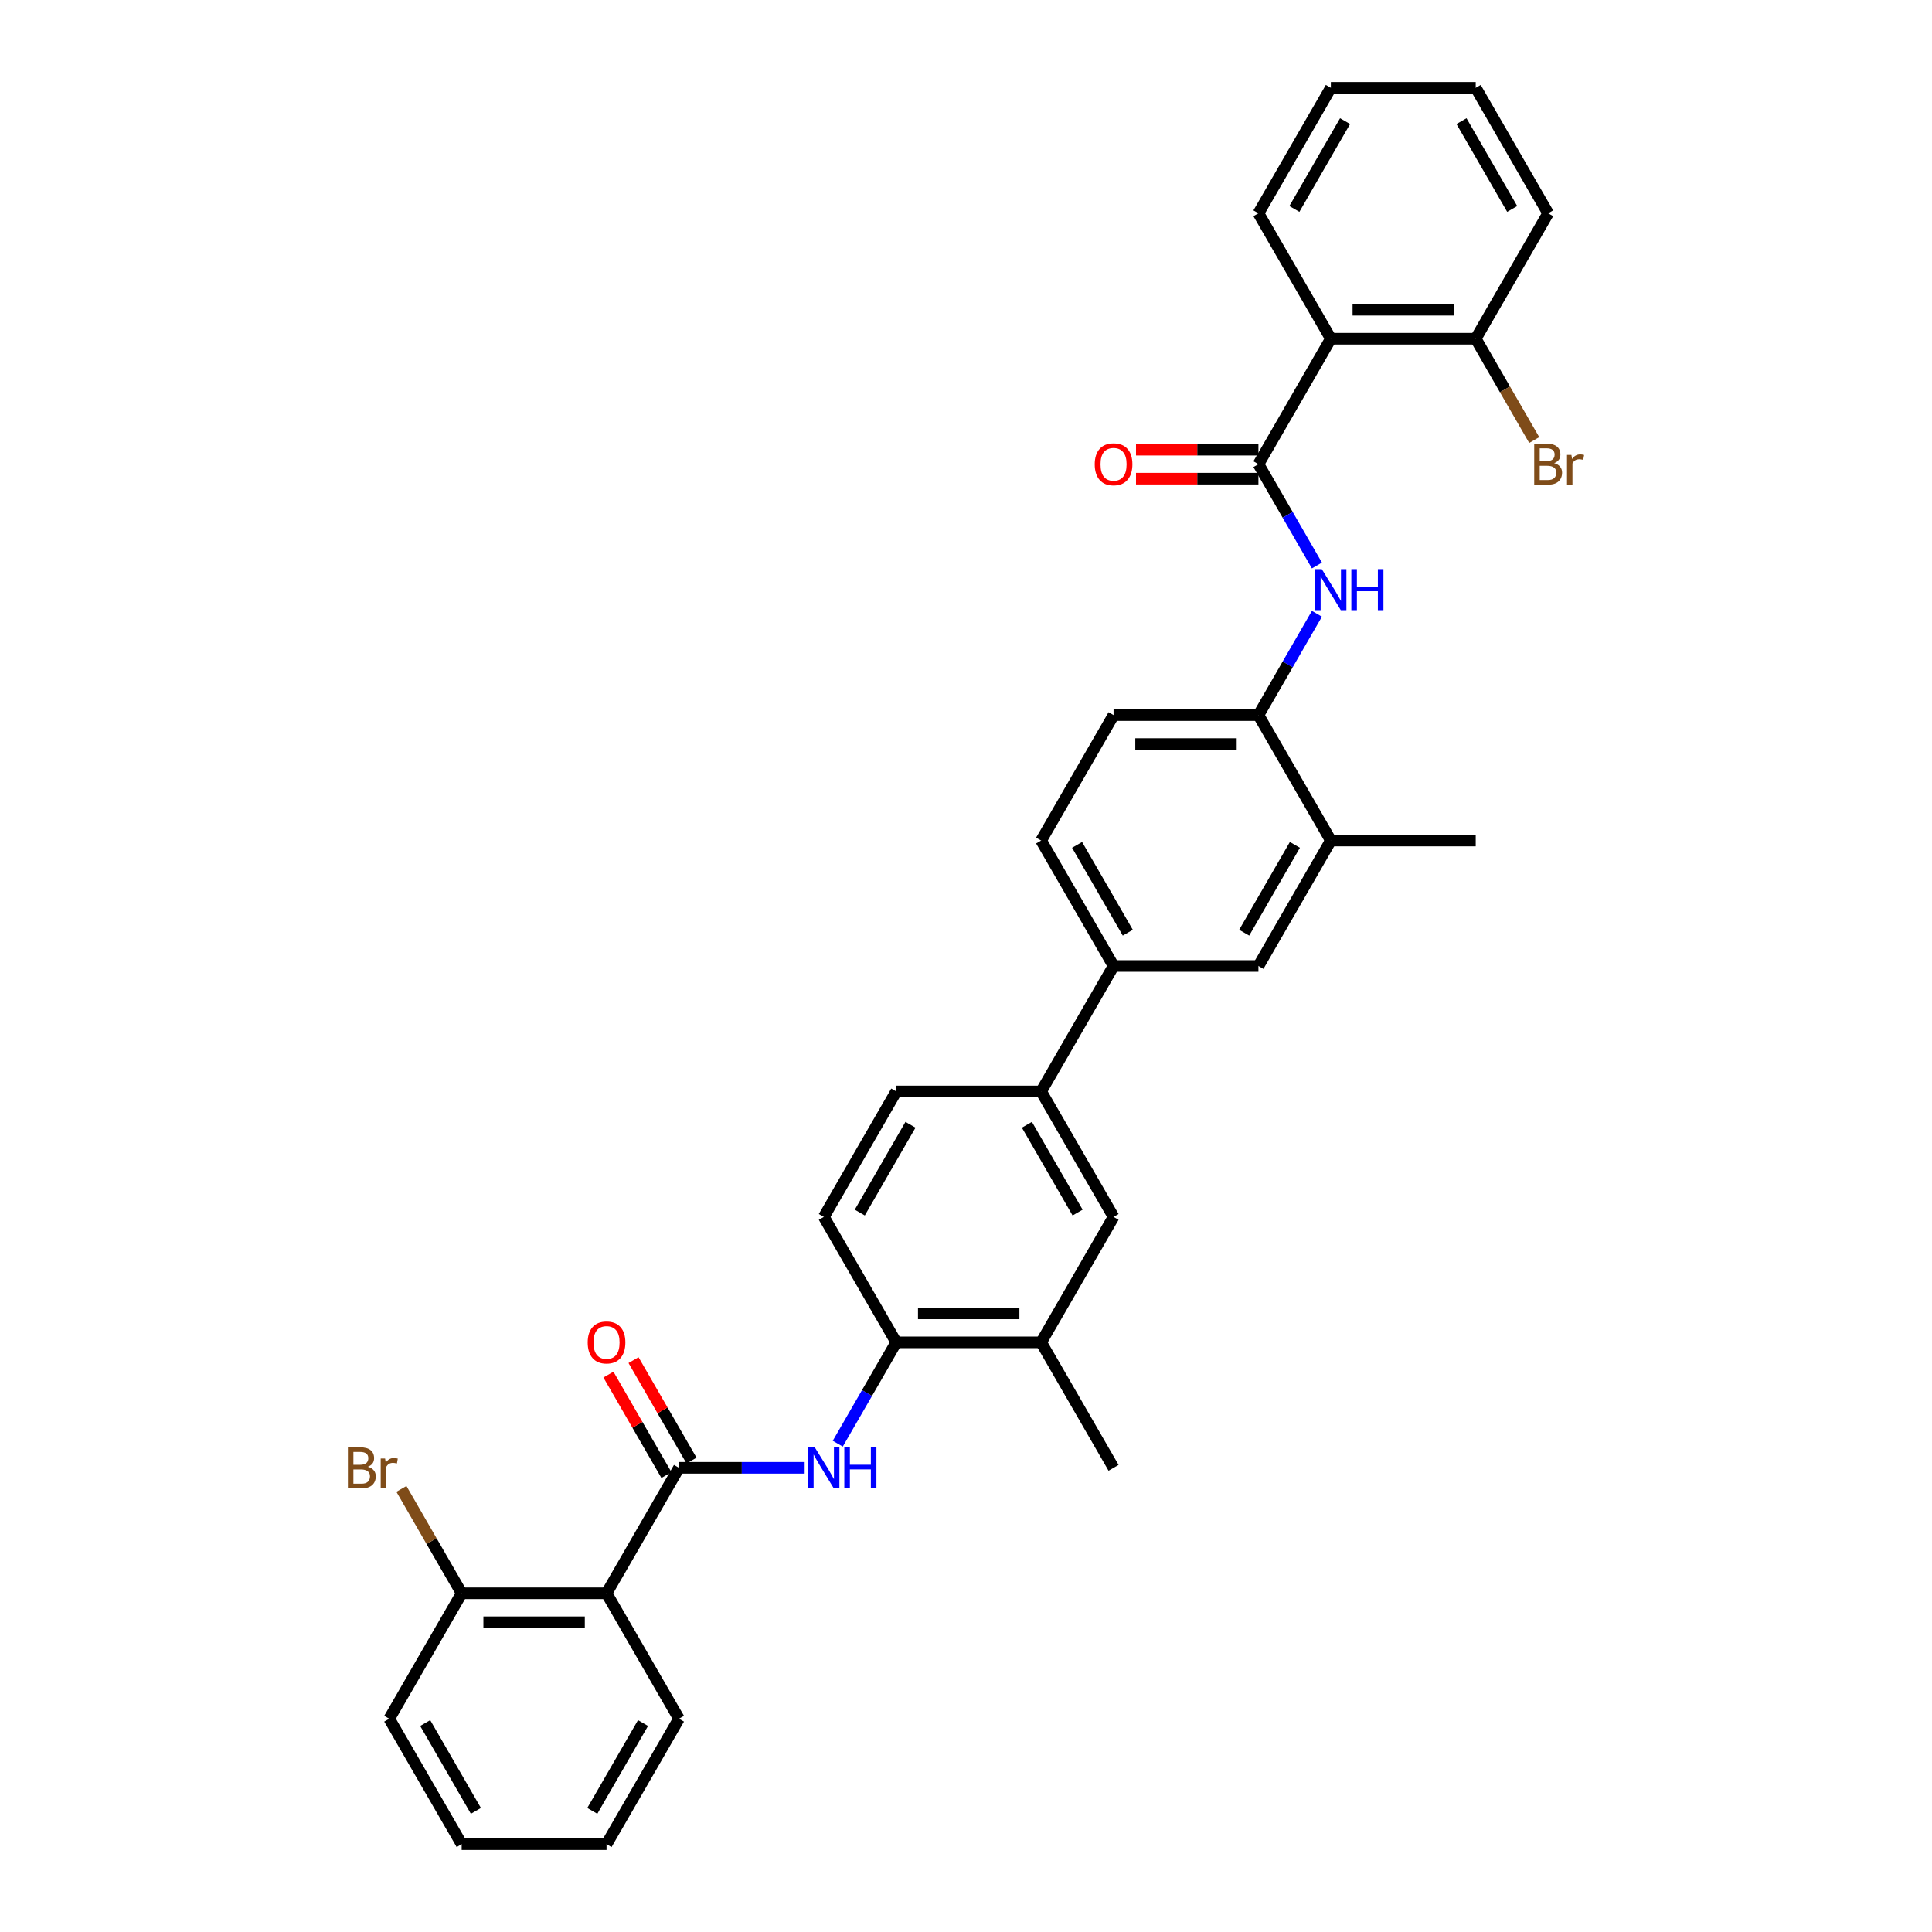 <?xml version='1.0' encoding='iso-8859-1'?>
<svg version='1.1' baseProfile='full'
              xmlns='http://www.w3.org/2000/svg'
                      xmlns:rdkit='http://www.rdkit.org/xml'
                      xmlns:xlink='http://www.w3.org/1999/xlink'
                  xml:space='preserve'
width='1000px' height='1000px' viewBox='0 0 1000 1000'>
<!-- END OF HEADER -->
<rect style='opacity:1.0;fill:#FFFFFF;stroke:none' width='1000' height='1000' x='0' y='0'> </rect>
<path class='bond-1' d='M 351.434,759.74 L 313.943,824.675' style='fill:none;fill-rule:evenodd;stroke:#000000;stroke-width:6px;stroke-linecap:butt;stroke-linejoin:miter;stroke-opacity:1' />
<path class='bond-4' d='M 351.434,759.74 L 383.96,759.74' style='fill:none;fill-rule:evenodd;stroke:#000000;stroke-width:6px;stroke-linecap:butt;stroke-linejoin:miter;stroke-opacity:1' />
<path class='bond-4' d='M 383.96,759.74 L 416.487,759.74' style='fill:none;fill-rule:evenodd;stroke:#0000FF;stroke-width:6px;stroke-linecap:butt;stroke-linejoin:miter;stroke-opacity:1' />
<path class='bond-16' d='M 357.927,755.991 L 342.918,729.995' style='fill:none;fill-rule:evenodd;stroke:#000000;stroke-width:6px;stroke-linecap:butt;stroke-linejoin:miter;stroke-opacity:1' />
<path class='bond-16' d='M 342.918,729.995 L 327.909,703.998' style='fill:none;fill-rule:evenodd;stroke:#FF0000;stroke-width:6px;stroke-linecap:butt;stroke-linejoin:miter;stroke-opacity:1' />
<path class='bond-16' d='M 344.94,763.489 L 329.931,737.493' style='fill:none;fill-rule:evenodd;stroke:#000000;stroke-width:6px;stroke-linecap:butt;stroke-linejoin:miter;stroke-opacity:1' />
<path class='bond-16' d='M 329.931,737.493 L 314.922,711.496' style='fill:none;fill-rule:evenodd;stroke:#FF0000;stroke-width:6px;stroke-linecap:butt;stroke-linejoin:miter;stroke-opacity:1' />
<path class='bond-0' d='M 651.356,240.26 L 666.495,266.481' style='fill:none;fill-rule:evenodd;stroke:#000000;stroke-width:6px;stroke-linecap:butt;stroke-linejoin:miter;stroke-opacity:1' />
<path class='bond-0' d='M 666.495,266.481 L 681.634,292.703' style='fill:none;fill-rule:evenodd;stroke:#0000FF;stroke-width:6px;stroke-linecap:butt;stroke-linejoin:miter;stroke-opacity:1' />
<path class='bond-2' d='M 651.356,240.26 L 688.846,175.325' style='fill:none;fill-rule:evenodd;stroke:#000000;stroke-width:6px;stroke-linecap:butt;stroke-linejoin:miter;stroke-opacity:1' />
<path class='bond-15' d='M 651.356,232.762 L 619.676,232.762' style='fill:none;fill-rule:evenodd;stroke:#000000;stroke-width:6px;stroke-linecap:butt;stroke-linejoin:miter;stroke-opacity:1' />
<path class='bond-15' d='M 619.676,232.762 L 587.997,232.762' style='fill:none;fill-rule:evenodd;stroke:#FF0000;stroke-width:6px;stroke-linecap:butt;stroke-linejoin:miter;stroke-opacity:1' />
<path class='bond-15' d='M 651.356,247.758 L 619.676,247.758' style='fill:none;fill-rule:evenodd;stroke:#000000;stroke-width:6px;stroke-linecap:butt;stroke-linejoin:miter;stroke-opacity:1' />
<path class='bond-15' d='M 619.676,247.758 L 587.997,247.758' style='fill:none;fill-rule:evenodd;stroke:#FF0000;stroke-width:6px;stroke-linecap:butt;stroke-linejoin:miter;stroke-opacity:1' />
<path class='bond-13' d='M 313.943,824.675 L 238.963,824.675' style='fill:none;fill-rule:evenodd;stroke:#000000;stroke-width:6px;stroke-linecap:butt;stroke-linejoin:miter;stroke-opacity:1' />
<path class='bond-13' d='M 302.696,839.671 L 250.21,839.671' style='fill:none;fill-rule:evenodd;stroke:#000000;stroke-width:6px;stroke-linecap:butt;stroke-linejoin:miter;stroke-opacity:1' />
<path class='bond-23' d='M 313.943,824.675 L 351.434,889.61' style='fill:none;fill-rule:evenodd;stroke:#000000;stroke-width:6px;stroke-linecap:butt;stroke-linejoin:miter;stroke-opacity:1' />
<path class='bond-14' d='M 688.846,175.325 L 763.827,175.325' style='fill:none;fill-rule:evenodd;stroke:#000000;stroke-width:6px;stroke-linecap:butt;stroke-linejoin:miter;stroke-opacity:1' />
<path class='bond-14' d='M 700.093,160.329 L 752.579,160.329' style='fill:none;fill-rule:evenodd;stroke:#000000;stroke-width:6px;stroke-linecap:butt;stroke-linejoin:miter;stroke-opacity:1' />
<path class='bond-24' d='M 688.846,175.325 L 651.356,110.39' style='fill:none;fill-rule:evenodd;stroke:#000000;stroke-width:6px;stroke-linecap:butt;stroke-linejoin:miter;stroke-opacity:1' />
<path class='bond-3' d='M 681.634,317.687 L 666.495,343.908' style='fill:none;fill-rule:evenodd;stroke:#0000FF;stroke-width:6px;stroke-linecap:butt;stroke-linejoin:miter;stroke-opacity:1' />
<path class='bond-3' d='M 666.495,343.908 L 651.356,370.13' style='fill:none;fill-rule:evenodd;stroke:#000000;stroke-width:6px;stroke-linecap:butt;stroke-linejoin:miter;stroke-opacity:1' />
<path class='bond-5' d='M 433.626,747.248 L 448.765,721.027' style='fill:none;fill-rule:evenodd;stroke:#0000FF;stroke-width:6px;stroke-linecap:butt;stroke-linejoin:miter;stroke-opacity:1' />
<path class='bond-5' d='M 448.765,721.027 L 463.904,694.805' style='fill:none;fill-rule:evenodd;stroke:#000000;stroke-width:6px;stroke-linecap:butt;stroke-linejoin:miter;stroke-opacity:1' />
<path class='bond-10' d='M 463.904,694.805 L 538.885,694.805' style='fill:none;fill-rule:evenodd;stroke:#000000;stroke-width:6px;stroke-linecap:butt;stroke-linejoin:miter;stroke-opacity:1' />
<path class='bond-10' d='M 475.151,679.809 L 527.638,679.809' style='fill:none;fill-rule:evenodd;stroke:#000000;stroke-width:6px;stroke-linecap:butt;stroke-linejoin:miter;stroke-opacity:1' />
<path class='bond-17' d='M 463.904,694.805 L 426.414,629.87' style='fill:none;fill-rule:evenodd;stroke:#000000;stroke-width:6px;stroke-linecap:butt;stroke-linejoin:miter;stroke-opacity:1' />
<path class='bond-6' d='M 651.356,370.13 L 576.375,370.13' style='fill:none;fill-rule:evenodd;stroke:#000000;stroke-width:6px;stroke-linecap:butt;stroke-linejoin:miter;stroke-opacity:1' />
<path class='bond-6' d='M 640.109,385.126 L 587.622,385.126' style='fill:none;fill-rule:evenodd;stroke:#000000;stroke-width:6px;stroke-linecap:butt;stroke-linejoin:miter;stroke-opacity:1' />
<path class='bond-35' d='M 651.356,370.13 L 688.846,435.065' style='fill:none;fill-rule:evenodd;stroke:#000000;stroke-width:6px;stroke-linecap:butt;stroke-linejoin:miter;stroke-opacity:1' />
<path class='bond-7' d='M 576.375,500 L 538.885,564.935' style='fill:none;fill-rule:evenodd;stroke:#000000;stroke-width:6px;stroke-linecap:butt;stroke-linejoin:miter;stroke-opacity:1' />
<path class='bond-12' d='M 576.375,500 L 651.356,500' style='fill:none;fill-rule:evenodd;stroke:#000000;stroke-width:6px;stroke-linecap:butt;stroke-linejoin:miter;stroke-opacity:1' />
<path class='bond-20' d='M 576.375,500 L 538.885,435.065' style='fill:none;fill-rule:evenodd;stroke:#000000;stroke-width:6px;stroke-linecap:butt;stroke-linejoin:miter;stroke-opacity:1' />
<path class='bond-20' d='M 583.739,482.762 L 557.495,437.307' style='fill:none;fill-rule:evenodd;stroke:#000000;stroke-width:6px;stroke-linecap:butt;stroke-linejoin:miter;stroke-opacity:1' />
<path class='bond-8' d='M 538.885,564.935 L 463.904,564.935' style='fill:none;fill-rule:evenodd;stroke:#000000;stroke-width:6px;stroke-linecap:butt;stroke-linejoin:miter;stroke-opacity:1' />
<path class='bond-33' d='M 538.885,564.935 L 576.375,629.87' style='fill:none;fill-rule:evenodd;stroke:#000000;stroke-width:6px;stroke-linecap:butt;stroke-linejoin:miter;stroke-opacity:1' />
<path class='bond-33' d='M 531.521,582.173 L 557.765,627.628' style='fill:none;fill-rule:evenodd;stroke:#000000;stroke-width:6px;stroke-linecap:butt;stroke-linejoin:miter;stroke-opacity:1' />
<path class='bond-9' d='M 688.846,435.065 L 651.356,500' style='fill:none;fill-rule:evenodd;stroke:#000000;stroke-width:6px;stroke-linecap:butt;stroke-linejoin:miter;stroke-opacity:1' />
<path class='bond-9' d='M 670.235,437.307 L 643.992,482.762' style='fill:none;fill-rule:evenodd;stroke:#000000;stroke-width:6px;stroke-linecap:butt;stroke-linejoin:miter;stroke-opacity:1' />
<path class='bond-26' d='M 688.846,435.065 L 763.827,435.065' style='fill:none;fill-rule:evenodd;stroke:#000000;stroke-width:6px;stroke-linecap:butt;stroke-linejoin:miter;stroke-opacity:1' />
<path class='bond-11' d='M 538.885,694.805 L 576.375,629.87' style='fill:none;fill-rule:evenodd;stroke:#000000;stroke-width:6px;stroke-linecap:butt;stroke-linejoin:miter;stroke-opacity:1' />
<path class='bond-25' d='M 538.885,694.805 L 576.375,759.74' style='fill:none;fill-rule:evenodd;stroke:#000000;stroke-width:6px;stroke-linecap:butt;stroke-linejoin:miter;stroke-opacity:1' />
<path class='bond-22' d='M 238.963,824.675 L 223.367,797.662' style='fill:none;fill-rule:evenodd;stroke:#000000;stroke-width:6px;stroke-linecap:butt;stroke-linejoin:miter;stroke-opacity:1' />
<path class='bond-22' d='M 223.367,797.662 L 207.771,770.649' style='fill:none;fill-rule:evenodd;stroke:#7F4C19;stroke-width:6px;stroke-linecap:butt;stroke-linejoin:miter;stroke-opacity:1' />
<path class='bond-28' d='M 238.963,824.675 L 201.472,889.61' style='fill:none;fill-rule:evenodd;stroke:#000000;stroke-width:6px;stroke-linecap:butt;stroke-linejoin:miter;stroke-opacity:1' />
<path class='bond-21' d='M 763.827,175.325 L 778.966,201.546' style='fill:none;fill-rule:evenodd;stroke:#000000;stroke-width:6px;stroke-linecap:butt;stroke-linejoin:miter;stroke-opacity:1' />
<path class='bond-21' d='M 778.966,201.546 L 794.105,227.768' style='fill:none;fill-rule:evenodd;stroke:#7F4C19;stroke-width:6px;stroke-linecap:butt;stroke-linejoin:miter;stroke-opacity:1' />
<path class='bond-27' d='M 763.827,175.325 L 801.317,110.39' style='fill:none;fill-rule:evenodd;stroke:#000000;stroke-width:6px;stroke-linecap:butt;stroke-linejoin:miter;stroke-opacity:1' />
<path class='bond-19' d='M 426.414,629.87 L 463.904,564.935' style='fill:none;fill-rule:evenodd;stroke:#000000;stroke-width:6px;stroke-linecap:butt;stroke-linejoin:miter;stroke-opacity:1' />
<path class='bond-19' d='M 445.025,627.628 L 471.268,582.173' style='fill:none;fill-rule:evenodd;stroke:#000000;stroke-width:6px;stroke-linecap:butt;stroke-linejoin:miter;stroke-opacity:1' />
<path class='bond-18' d='M 576.375,370.13 L 538.885,435.065' style='fill:none;fill-rule:evenodd;stroke:#000000;stroke-width:6px;stroke-linecap:butt;stroke-linejoin:miter;stroke-opacity:1' />
<path class='bond-30' d='M 351.434,889.61 L 313.943,954.545' style='fill:none;fill-rule:evenodd;stroke:#000000;stroke-width:6px;stroke-linecap:butt;stroke-linejoin:miter;stroke-opacity:1' />
<path class='bond-30' d='M 332.823,891.853 L 306.58,937.307' style='fill:none;fill-rule:evenodd;stroke:#000000;stroke-width:6px;stroke-linecap:butt;stroke-linejoin:miter;stroke-opacity:1' />
<path class='bond-29' d='M 651.356,110.39 L 688.846,45.455' style='fill:none;fill-rule:evenodd;stroke:#000000;stroke-width:6px;stroke-linecap:butt;stroke-linejoin:miter;stroke-opacity:1' />
<path class='bond-29' d='M 669.966,108.147 L 696.209,62.693' style='fill:none;fill-rule:evenodd;stroke:#000000;stroke-width:6px;stroke-linecap:butt;stroke-linejoin:miter;stroke-opacity:1' />
<path class='bond-36' d='M 801.317,110.39 L 763.827,45.455' style='fill:none;fill-rule:evenodd;stroke:#000000;stroke-width:6px;stroke-linecap:butt;stroke-linejoin:miter;stroke-opacity:1' />
<path class='bond-36' d='M 782.706,108.147 L 756.463,62.693' style='fill:none;fill-rule:evenodd;stroke:#000000;stroke-width:6px;stroke-linecap:butt;stroke-linejoin:miter;stroke-opacity:1' />
<path class='bond-34' d='M 201.472,889.61 L 238.963,954.545' style='fill:none;fill-rule:evenodd;stroke:#000000;stroke-width:6px;stroke-linecap:butt;stroke-linejoin:miter;stroke-opacity:1' />
<path class='bond-34' d='M 220.083,891.853 L 246.326,937.307' style='fill:none;fill-rule:evenodd;stroke:#000000;stroke-width:6px;stroke-linecap:butt;stroke-linejoin:miter;stroke-opacity:1' />
<path class='bond-31' d='M 688.846,45.455 L 763.827,45.455' style='fill:none;fill-rule:evenodd;stroke:#000000;stroke-width:6px;stroke-linecap:butt;stroke-linejoin:miter;stroke-opacity:1' />
<path class='bond-32' d='M 313.943,954.545 L 238.963,954.545' style='fill:none;fill-rule:evenodd;stroke:#000000;stroke-width:6px;stroke-linecap:butt;stroke-linejoin:miter;stroke-opacity:1' />
<path  class='atom-4' d='M 684.152 294.578
L 691.11 305.825
Q 691.8 306.934, 692.91 308.944
Q 694.02 310.953, 694.08 311.073
L 694.08 294.578
L 696.899 294.578
L 696.899 315.812
L 693.99 315.812
L 686.522 303.515
Q 685.652 302.076, 684.722 300.426
Q 683.822 298.776, 683.552 298.267
L 683.552 315.812
L 680.793 315.812
L 680.793 294.578
L 684.152 294.578
' fill='#0000FF'/>
<path  class='atom-4' d='M 699.448 294.578
L 702.328 294.578
L 702.328 303.605
L 713.185 303.605
L 713.185 294.578
L 716.064 294.578
L 716.064 315.812
L 713.185 315.812
L 713.185 306.005
L 702.328 306.005
L 702.328 315.812
L 699.448 315.812
L 699.448 294.578
' fill='#0000FF'/>
<path  class='atom-5' d='M 421.72 749.123
L 428.678 760.37
Q 429.368 761.48, 430.478 763.489
Q 431.588 765.499, 431.648 765.619
L 431.648 749.123
L 434.467 749.123
L 434.467 770.358
L 431.558 770.358
L 424.09 758.061
Q 423.22 756.621, 422.29 754.971
Q 421.39 753.322, 421.12 752.812
L 421.12 770.358
L 418.361 770.358
L 418.361 749.123
L 421.72 749.123
' fill='#0000FF'/>
<path  class='atom-5' d='M 437.016 749.123
L 439.896 749.123
L 439.896 758.151
L 450.753 758.151
L 450.753 749.123
L 453.632 749.123
L 453.632 770.358
L 450.753 770.358
L 450.753 760.55
L 439.896 760.55
L 439.896 770.358
L 437.016 770.358
L 437.016 749.123
' fill='#0000FF'/>
<path  class='atom-16' d='M 566.628 240.32
Q 566.628 235.221, 569.147 232.372
Q 571.666 229.523, 576.375 229.523
Q 581.084 229.523, 583.603 232.372
Q 586.123 235.221, 586.123 240.32
Q 586.123 245.478, 583.573 248.418
Q 581.024 251.327, 576.375 251.327
Q 571.696 251.327, 569.147 248.418
Q 566.628 245.508, 566.628 240.32
M 576.375 248.927
Q 579.614 248.927, 581.354 246.768
Q 583.123 244.579, 583.123 240.32
Q 583.123 236.151, 581.354 234.051
Q 579.614 231.922, 576.375 231.922
Q 573.136 231.922, 571.366 234.021
Q 569.627 236.121, 569.627 240.32
Q 569.627 244.609, 571.366 246.768
Q 573.136 248.927, 576.375 248.927
' fill='#FF0000'/>
<path  class='atom-17' d='M 304.196 694.865
Q 304.196 689.767, 306.715 686.917
Q 309.234 684.068, 313.943 684.068
Q 318.652 684.068, 321.171 686.917
Q 323.691 689.767, 323.691 694.865
Q 323.691 700.024, 321.141 702.963
Q 318.592 705.872, 313.943 705.872
Q 309.264 705.872, 306.715 702.963
Q 304.196 700.054, 304.196 694.865
M 313.943 703.473
Q 317.182 703.473, 318.922 701.314
Q 320.692 699.124, 320.692 694.865
Q 320.692 690.696, 318.922 688.597
Q 317.182 686.467, 313.943 686.467
Q 310.704 686.467, 308.935 688.567
Q 307.195 690.666, 307.195 694.865
Q 307.195 699.154, 308.935 701.314
Q 310.704 703.473, 313.943 703.473
' fill='#FF0000'/>
<path  class='atom-22' d='M 804.421 239.72
Q 806.461 240.29, 807.48 241.549
Q 808.53 242.779, 808.53 244.609
Q 808.53 247.548, 806.64 249.227
Q 804.781 250.877, 801.242 250.877
L 794.104 250.877
L 794.104 229.642
L 800.372 229.642
Q 804.001 229.642, 805.831 231.112
Q 807.66 232.582, 807.66 235.281
Q 807.66 238.49, 804.421 239.72
M 796.953 232.042
L 796.953 238.7
L 800.372 238.7
Q 802.472 238.7, 803.551 237.86
Q 804.661 236.991, 804.661 235.281
Q 804.661 232.042, 800.372 232.042
L 796.953 232.042
M 801.242 248.478
Q 803.311 248.478, 804.421 247.488
Q 805.531 246.498, 805.531 244.609
Q 805.531 242.869, 804.301 241.999
Q 803.101 241.1, 800.792 241.1
L 796.953 241.1
L 796.953 248.478
L 801.242 248.478
' fill='#7F4C19'/>
<path  class='atom-22' d='M 813.359 235.461
L 813.689 237.59
Q 815.308 235.191, 817.948 235.191
Q 818.787 235.191, 819.927 235.491
L 819.477 238.01
Q 818.187 237.71, 817.468 237.71
Q 816.208 237.71, 815.368 238.22
Q 814.558 238.7, 813.899 239.87
L 813.899 250.877
L 811.079 250.877
L 811.079 235.461
L 813.359 235.461
' fill='#7F4C19'/>
<path  class='atom-23' d='M 190.39 759.2
Q 192.43 759.77, 193.45 761.03
Q 194.499 762.26, 194.499 764.089
Q 194.499 767.028, 192.61 768.708
Q 190.75 770.358, 187.211 770.358
L 180.073 770.358
L 180.073 749.123
L 186.341 749.123
Q 189.97 749.123, 191.8 750.593
Q 193.629 752.062, 193.629 754.762
Q 193.629 757.971, 190.39 759.2
M 182.922 751.522
L 182.922 758.181
L 186.341 758.181
Q 188.441 758.181, 189.521 757.341
Q 190.63 756.471, 190.63 754.762
Q 190.63 751.522, 186.341 751.522
L 182.922 751.522
M 187.211 767.958
Q 189.281 767.958, 190.39 766.968
Q 191.5 765.979, 191.5 764.089
Q 191.5 762.35, 190.27 761.48
Q 189.071 760.58, 186.761 760.58
L 182.922 760.58
L 182.922 767.958
L 187.211 767.958
' fill='#7F4C19'/>
<path  class='atom-23' d='M 199.328 754.942
L 199.658 757.071
Q 201.277 754.672, 203.917 754.672
Q 204.757 754.672, 205.896 754.971
L 205.446 757.491
Q 204.157 757.191, 203.437 757.191
Q 202.177 757.191, 201.337 757.701
Q 200.528 758.181, 199.868 759.35
L 199.868 770.358
L 197.049 770.358
L 197.049 754.942
L 199.328 754.942
' fill='#7F4C19'/>
</svg>
